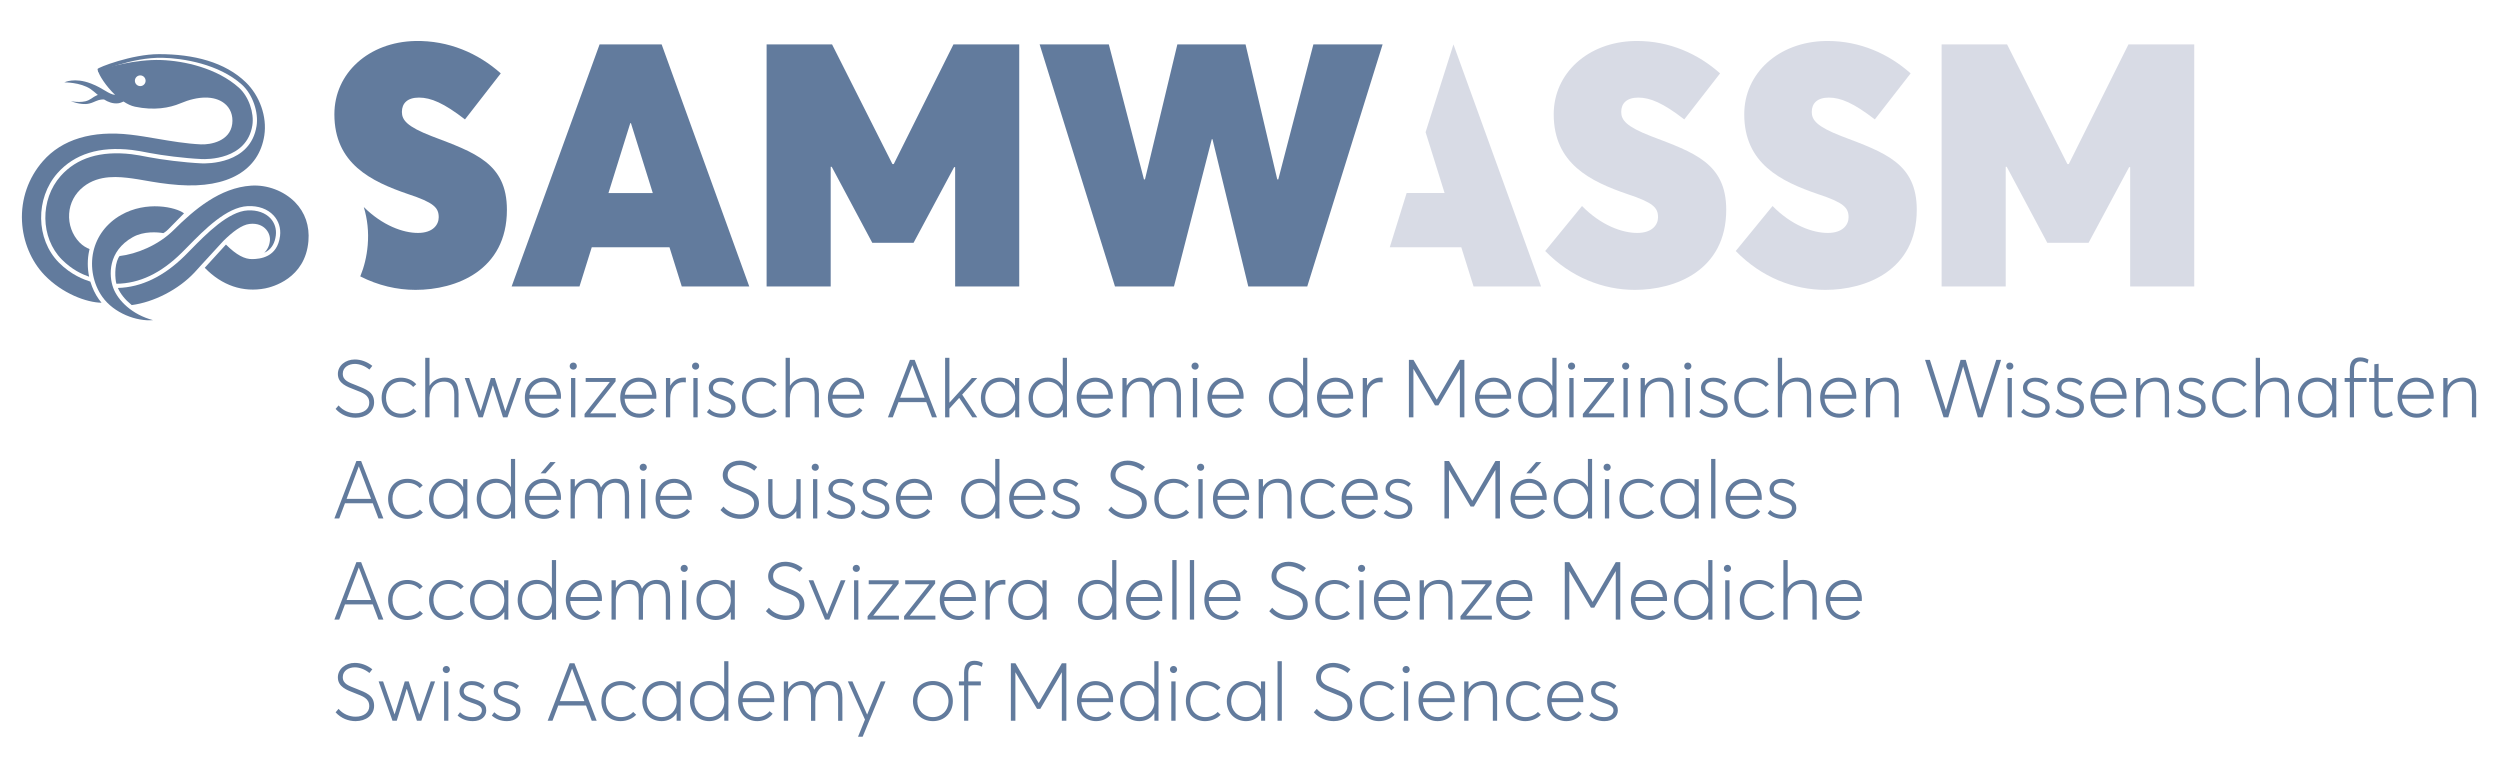 <?xml version="1.0" encoding="UTF-8"?><svg xmlns="http://www.w3.org/2000/svg" xmlns:xlink="http://www.w3.org/1999/xlink" version="1.1" id="Logo" x="0px" y="0px" viewBox="0 0 247.19 76.765" style="enable-background:new 0 0 247.19 76.765;" xml:space="preserve"><style type="text/css">.st0{fill:#627B9D;}	.st1{fill:#D8DBE5;}</style><g><g><path class="st0" d="M13.024,30.165c2.184-0.287,4.614-1.523,6.21-3.225 c0.219-0.233,0.456-0.499,0.706-0.779l2.156-2.349 c0.897-0.881,1.806-1.584,2.583-1.671c0.79-0.091,1.275,0.194,1.539,0.448 c0.327,0.313,0.503,0.752,0.472,1.173c-0.037,0.498-0.237,0.921-0.563,1.232 l0.259-0.139c0.498-0.317,0.797-0.849,0.886-1.58 c0.076-0.636-0.111-1.236-0.53-1.687c-0.511-0.55-1.305-0.828-2.234-0.785 c-1.92,0.089-4.141,2.354-5.611,3.852l-0.629,0.635 c-2.076,2.048-4.297,3.115-6.612,3.183c0.25,0.58,0.715,1.159,1.311,1.642 L13.024,30.165z"/><path class="st0" d="M18.195,21.093c-0.799-0.616-3.715-1.267-6.229,0.165 c-1.425,0.812-2.397,2.099-2.736,3.622c-0.338,1.532-0.009,3.2,0.886,4.466 c1.148,1.628,3.404,2.454,5.017,2.308c-2.082-0.541-3.478-1.956-3.931-3.172 c-0.454-1.215-0.559-3.639,1.934-5.038c1.09-0.612,2.476-0.489,3.012-0.393 c0,0,0.235-0.117,0.485-0.372S18.195,21.093,18.195,21.093"/><path class="st0" d="M8.845,24.627c-0.284-0.117-0.662-0.322-0.988-0.663 c-0.721-0.749-1.092-1.785-1.02-2.841c0.067-1.045,0.569-1.989,1.409-2.655 c1.566-1.247,3.591-0.985,4.802-0.829c0.381,0.051,0.806,0.124,1.256,0.203 c0.9,0.158,2.023,0.354,3.365,0.45c4.855,0.346,7.942-1.445,8.466-4.906 c0.282-1.853-0.456-3.914-1.821-5.241c-2.076-2.015-5.173-2.793-8.599-2.793 c-2.658,0-6.068,1.33-6.068,1.472c0,0.14,0.092,0.31,0.092,0.31 s3.268-1.49,6.338-1.421c2.023,0.046,5.564,0.616,7.829,2.645 c1.086,0.973,1.678,2.758,1.462,4.101c-0.607,3.804-4.947,3.715-5.441,3.693 c-1.786-0.086-3.943-0.37-5.213-0.613c-0.667-0.128-1.24-0.237-1.722-0.294 c-3.054-0.355-5.404,0.368-6.987,2.149c-2.073,2.336-2.02,6.123,0.115,8.271 c1.009,1.012,2,1.454,2.692,1.695c-0.178-0.858-0.178-1.743,0.007-2.572 l0.024-0.096l0.011-0.048L8.845,24.627z"/><path class="st0" d="M20.244,26.477c1.698,1.752,3.782,2.464,5.986,2.036 c0.658-0.13,3.95-0.956,4.266-4.671c0.129-1.503-0.329-2.835-1.322-3.848 c-1.097-1.117-2.759-1.744-4.344-1.638c-3.068,0.204-5.599,2.338-7.667,4.399 c-1.515,1.505-3.684,2.371-5.345,2.563l-0.105,0.163 c-0.423,0.812-0.336,2.097-0.204,2.576c2.28-0.026,4.395-1.028,6.459-3.068 l0.628-0.632c1.607-1.636,3.808-3.878,5.892-3.976 c1.056-0.05,1.966,0.278,2.563,0.919c0.503,0.543,0.732,1.264,0.64,2.025 c-0.261,2.146-2.005,2.281-2.748,2.294c-0.74,0.013-1.548-0.387-2.602-1.438 L20.244,26.477z"/><path class="st0" d="M23.624,8.672c-2.16-1.938-5.429-2.664-7.716-2.738 c-2.488-0.08-5.354,0.7-6.211,1.074c0.086,0.407,0.764,1.501,1.686,2.375 c-0.688-0.075-1.112-0.636-2.394-1.127C7.349,7.626,6.359,8.147,6.359,8.147 s1.566-0.029,2.599,0.659C9.166,8.945,9.407,9.164,9.674,9.386 c-0.132,0.058-0.267,0.111-0.393,0.196c-0.189,0.122-0.358,0.25-0.542,0.331 L8.587,9.972l-0.145,0.043c-0.101,0.023-0.205,0.041-0.307,0.049 c-0.205,0.02-0.402,0.017-0.57,0.008c-0.338-0.02-0.562-0.065-0.562-0.065 s0.211,0.086,0.546,0.17c0.167,0.04,0.366,0.081,0.586,0.101 c0.109,0.011,0.225,0.013,0.344,0.009l0.187-0.019l0.174-0.034 c0.249-0.057,0.469-0.168,0.656-0.244C9.684,9.909,9.847,9.868,9.995,9.847 c0.116-0.016,0.205-0.014,0.288-0.014c0.408,0.256,0.868,0.438,1.397,0.381 c0.203-0.023,0.365-0.106,0.535-0.175c0.362,0.237,0.739,0.428,1.122,0.509 c1.895,0.4,3.425,0.124,4.498-0.33c1.773-0.752,3.347-0.763,4.32-0.024 c0.619,0.469,0.915,1.223,0.806,2.062c-0.22,1.703-2.126,2.063-3.101,2.019 c-1.487-0.072-2.948-0.322-4.359-0.564c-0.902-0.154-1.753-0.3-2.593-0.396 c-3.794-0.444-6.792,0.464-8.674,2.627C2.796,17.592,2.067,19.703,2.176,21.884 c0.1,2.017,0.912,3.952,2.227,5.319c1.776,1.842,4.167,2.707,5.636,2.731 c-0.097-0.113-0.187-0.231-0.268-0.344c-0.352-0.499-0.625-1.06-0.838-1.744 c-0.617-0.198-1.877-0.643-3.112-1.884c-2.286-2.3-2.347-6.353-0.133-8.849 c1.679-1.891,4.154-2.663,7.352-2.287c0.5,0.058,1.082,0.169,1.755,0.3 c1.255,0.239,3.393,0.521,5.152,0.602c0.454,0.021,4.456,0.106,5.005-3.335 C25.145,11.187,24.606,9.552,23.624,8.672 M14.397,7.985 c0,0.292-0.238,0.529-0.529,0.529c-0.293,0-0.531-0.237-0.531-0.529 c0-0.294,0.238-0.531,0.531-0.531C14.159,7.454,14.397,7.691,14.397,7.985"/><path class="st0" d="M42.67,13.458c-2.427-0.944-2.932-1.584-2.932-2.393 c0-0.844,0.539-1.416,1.685-1.416c1.18,0,2.46,0.54,4.551,2.158l3.539-4.552 c-2.225-1.988-5.158-3.269-8.461-3.201c-4.585,0.1-7.99,3.168-7.99,7.247 c0,4.888,3.641,6.641,7.281,7.888c2.563,0.842,3.035,1.349,3.035,2.293 c0,0.741-0.573,1.55-2.056,1.55c-1.455,0-3.493-0.721-5.353-2.561 c0.358,1.186,0.501,2.45,0.389,3.758c-0.098,1.151-0.358,2.181-0.736,3.099 c1.754,0.896,3.625,1.334,5.464,1.334c4.011,0,9.035-1.922,9.035-7.923 C50.121,16.122,46.918,15.076,42.67,13.458"/></g><path class="st0" d="M62.319,12.178h0.067l2.159,6.91h-4.383L62.319,12.178z M59.285,4.389l-8.698,23.936h6.71l1.213-3.878h7.685l1.215,3.878h6.674 L65.42,4.389H59.285z"/><polygon class="st0" points="94.272,4.391 88.372,16.222 88.238,16.222 82.271,4.391 75.799,4.391 75.799,28.325 82.136,28.325 82.136,16.492 82.237,16.492 86.249,24.009 90.327,24.009 94.34,16.526 94.44,16.526 94.44,28.325 100.778,28.325 100.778,4.391 "/><polygon class="st0" points="129.863,4.39 126.391,17.739 126.29,17.739 123.155,4.39 116.412,4.39 113.21,17.739 113.11,17.739 109.636,4.39 102.794,4.39 110.245,28.325 116.077,28.325 119.817,13.762 119.885,13.762 123.425,28.325 129.256,28.325 136.707,4.39 "/></g><g><path class="st0" d="M158.629,71.303c0.889,0,1.336-0.495,1.336-1.055 c0.008-0.76-0.559-0.913-1.368-1.201c-0.472-0.168-0.856-0.288-0.856-0.712 c0-0.384,0.352-0.6,0.744-0.6c0.36,0,0.728,0.088,1.096,0.408l0.24-0.328 c-0.423-0.359-0.864-0.471-1.296-0.471c-0.704,0-1.207,0.415-1.207,0.991 c0,0.664,0.511,0.912,1.143,1.129c0.624,0.216,1.073,0.336,1.073,0.76 c0,0.384-0.329,0.68-0.905,0.68c-0.616,0-0.96-0.2-1.256-0.48l-0.239,0.328 C157.493,71.072,157.981,71.303,158.629,71.303 M154.829,67.743 c0.72,0,1.209,0.52,1.297,1.289h-2.697 C153.541,68.247,154.117,67.743,154.829,67.743 M156.549,69.216 c0-1.073-0.696-1.872-1.752-1.872c-1.016,0-1.823,0.807-1.823,1.975 c0,1.177,0.815,1.984,1.895,1.984c0.672,0,1.185-0.287,1.52-0.727l-0.303-0.256 c-0.281,0.344-0.689,0.584-1.225,0.584c-0.808,0-1.408-0.592-1.456-1.481h3.136 C156.541,69.415,156.549,69.311,156.549,69.216 M150.813,71.303 c0.648,0,1.216-0.271,1.544-0.631l-0.296-0.28 c-0.272,0.312-0.728,0.512-1.216,0.512c-0.888,0-1.496-0.64-1.496-1.585 c0-0.92,0.608-1.576,1.496-1.576c0.512,0,0.936,0.216,1.192,0.52l0.304-0.272 c-0.376-0.432-0.952-0.647-1.512-0.647c-1.136,0-1.911,0.815-1.911,1.983 C148.918,70.496,149.693,71.303,150.813,71.303 M146.717,67.336 c-0.632,0-1.184,0.287-1.512,0.799h-0.008v-0.759h-0.423v3.887h0.423v-1.928 c0-0.968,0.568-1.6,1.424-1.6c0.544,0,0.985,0.264,0.985,1.28v2.248h0.423 v-2.304C148.029,67.799,147.494,67.336,146.717,67.336 M142.109,67.743 c0.72,0,1.209,0.52,1.297,1.289h-2.697 C140.821,68.247,141.397,67.743,142.109,67.743 M143.829,69.216 c0-1.073-0.695-1.872-1.752-1.872c-1.016,0-1.823,0.807-1.823,1.975 c0,1.177,0.815,1.984,1.895,1.984c0.672,0,1.185-0.287,1.52-0.727l-0.303-0.256 c-0.28,0.344-0.689,0.584-1.225,0.584c-0.808,0-1.408-0.592-1.456-1.481h3.136 C143.821,69.415,143.829,69.311,143.829,69.216 M138.813,71.263h0.423v-2.231v-1.656 h-0.423v1.947V71.263z M139.037,66.551c0.2,0,0.352-0.152,0.352-0.352 c0-0.2-0.152-0.352-0.352-0.352c-0.208,0-0.36,0.152-0.36,0.352 C138.677,66.399,138.829,66.551,139.037,66.551 M136.349,71.303 c0.648,0,1.216-0.271,1.544-0.631l-0.296-0.28 c-0.272,0.312-0.728,0.512-1.216,0.512c-0.888,0-1.496-0.64-1.496-1.585 c0-0.92,0.608-1.576,1.496-1.576c0.512,0,0.936,0.216,1.192,0.52l0.304-0.272 c-0.376-0.432-0.952-0.647-1.512-0.647c-1.136,0-1.911,0.815-1.911,1.983 C134.454,70.496,135.229,71.303,136.349,71.303 M131.877,71.303 c1.017,0,1.832-0.583,1.832-1.519c0-1.048-0.815-1.304-1.752-1.681 c-0.728-0.288-1.352-0.472-1.344-1.16c0-0.632,0.592-0.96,1.192-0.96 c0.456,0,0.993,0.192,1.441,0.56l0.287-0.368 c-0.519-0.416-1.144-0.631-1.728-0.631c-0.944,0-1.679,0.615-1.679,1.431 c0,0.944,0.887,1.256,1.679,1.561c0.793,0.312,1.425,0.504,1.425,1.296 c0,0.624-0.568,1.032-1.353,1.032c-0.608,0-1.256-0.264-1.679-0.776l-0.296,0.344 C130.453,71.04,131.181,71.303,131.877,71.303 M126.318,71.263h0.423v-2.964v-2.923 h-0.423v3.367V71.263z M123.229,70.903c-0.888,0-1.496-0.672-1.496-1.544 c0-0.983,0.68-1.615,1.504-1.615c0.849,0,1.457,0.712,1.457,1.615 C124.694,70.279,124.014,70.903,123.229,70.903 M124.677,67.375v0.768h-0.016 c-0.319-0.511-0.863-0.807-1.472-0.807c-1.112,0-1.887,0.888-1.887,2.016 c0,1.184,0.855,1.951,1.903,1.951c0.657,0,1.169-0.303,1.473-0.783h0.016v0.743 h0.399v-3.887L124.677,67.375z M119.149,71.303c0.648,0,1.216-0.271,1.544-0.631 l-0.296-0.28c-0.272,0.312-0.728,0.512-1.216,0.512 c-0.888,0-1.496-0.64-1.496-1.585c0-0.92,0.608-1.576,1.496-1.576 c0.512,0,0.936,0.216,1.192,0.52l0.304-0.272 c-0.376-0.432-0.952-0.647-1.512-0.647c-1.136,0-1.911,0.815-1.911,1.983 C117.254,70.496,118.029,71.303,119.149,71.303 M115.814,71.263h0.423V68.743v-1.368 h-0.423v1.924V71.263z M116.037,66.551c0.2,0,0.352-0.152,0.352-0.352 c0-0.2-0.152-0.352-0.352-0.352c-0.208,0-0.36,0.152-0.36,0.352 C115.677,66.399,115.829,66.551,116.037,66.551 M112.686,70.904 c-0.897,0-1.505-0.672-1.505-1.544c0-0.985,0.68-1.617,1.505-1.617 c0.848,0,1.456,0.712,1.456,1.617C114.142,70.28,113.47,70.904,112.686,70.904 M114.134,65.376v2.767h-0.016c-0.328-0.512-0.864-0.807-1.481-0.807 c-1.112,0-1.887,0.887-1.887,2.015c0,1.185,0.855,1.952,1.903,1.952 c0.665,0,1.169-0.295,1.473-0.775h0.016v0.735h0.407v-5.887H114.134z M108.342,67.743c0.72,0,1.208,0.52,1.296,1.289h-2.697 C107.053,68.247,107.629,67.743,108.342,67.743 M110.061,69.216 c0-1.073-0.695-1.872-1.751-1.872c-1.017,0-1.824,0.807-1.824,1.975 c0,1.177,0.815,1.984,1.896,1.984c0.672,0,1.184-0.287,1.519-0.727l-0.303-0.256 c-0.28,0.344-0.688,0.584-1.224,0.584c-0.809,0-1.409-0.592-1.457-1.481h3.136 C110.053,69.415,110.061,69.311,110.061,69.216 M104.99,65.584l-2.28,3.92h-0.016 l-2.289-3.92h-0.455v5.679h0.447V66.479h0.008l2.129,3.608h0.328l2.12-3.608 h0.008v4.784h0.447v-5.679H104.99z M95.326,71.263h0.415V67.767h1.24v-0.391 h-1.24v-0.825c0-0.592,0.272-0.816,0.632-0.816c0.256,0,0.472,0.072,0.712,0.2 l0.088-0.375c-0.224-0.128-0.488-0.224-0.832-0.224c-0.624,0-1.015,0.375-1.015,1.183 v0.857h-0.512v0.391h0.512V71.263z M92.238,70.904c-0.921,0-1.537-0.712-1.537-1.577 c0-0.88,0.608-1.592,1.537-1.592c0.856,0,1.544,0.64,1.544,1.592 C93.782,70.264,93.094,70.904,92.238,70.904 M92.246,71.303 c1.12,0,1.967-0.807,1.967-1.976c0-1.184-0.847-1.991-1.967-1.991 c-1.193,0-1.976,0.887-1.976,1.991C90.27,70.424,91.053,71.303,92.246,71.303 M87.093,67.376l-1.351,3.271h-0.008l-1.448-3.271h-0.456l1.696,3.775 l-0.688,1.696h0.456l2.263-5.471H87.093z M81.982,67.336 c-0.616,0-1.145,0.311-1.456,0.847h-0.024c-0.184-0.56-0.592-0.847-1.184-0.847 c-0.544,0-1.057,0.287-1.377,0.783H77.925v-0.743h-0.423v3.887h0.423v-1.928 c0-0.976,0.569-1.6,1.289-1.6c0.6,0,0.976,0.36,0.976,1.36v2.176h0.423 v-1.936c0-0.976,0.577-1.6,1.265-1.6c0.64,0,0.992,0.36,0.992,1.392v2.144 h0.423v-2.28C83.293,67.895,82.854,67.336,81.982,67.336 M74.838,67.743 c0.72,0,1.208,0.52,1.296,1.289H73.437C73.549,68.247,74.126,67.743,74.838,67.743 M76.557,69.216c0-1.073-0.695-1.872-1.751-1.872c-1.017,0-1.824,0.807-1.824,1.975 c0,1.177,0.815,1.984,1.896,1.984c0.672,0,1.184-0.287,1.52-0.727l-0.304-0.256 c-0.28,0.344-0.688,0.584-1.224,0.584c-0.808,0-1.409-0.592-1.457-1.481h3.136 C76.549,69.415,76.557,69.311,76.557,69.216 M70.158,70.904 c-0.896,0-1.505-0.672-1.505-1.544c0-0.985,0.681-1.617,1.505-1.617 c0.848,0,1.456,0.712,1.456,1.617C71.614,70.28,70.942,70.904,70.158,70.904 M71.606,65.376v2.767h-0.016c-0.328-0.512-0.864-0.807-1.48-0.807 c-1.113,0-1.888,0.887-1.888,2.015c0,1.185,0.856,1.952,1.904,1.952 c0.664,0,1.168-0.295,1.472-0.775h0.016v0.735h0.407v-5.887H71.606z M65.438,70.903c-0.888,0-1.497-0.672-1.497-1.544 c0-0.983,0.681-1.615,1.505-1.615c0.848,0,1.456,0.712,1.456,1.615 C66.902,70.279,66.222,70.903,65.438,70.903 M66.886,67.375v0.768h-0.016 c-0.32-0.511-0.864-0.807-1.472-0.807c-1.112,0-1.888,0.888-1.888,2.016 c0,1.184,0.856,1.951,1.904,1.951c0.656,0,1.168-0.303,1.472-0.783h0.016v0.743 h0.399v-3.887L66.886,67.375z M61.357,71.303c0.648,0,1.216-0.271,1.544-0.631 l-0.296-0.28c-0.272,0.312-0.728,0.512-1.216,0.512 c-0.888,0-1.496-0.64-1.496-1.585c0-0.92,0.608-1.576,1.496-1.576 c0.512,0,0.936,0.216,1.192,0.52l0.304-0.272 c-0.376-0.432-0.952-0.647-1.512-0.647c-1.136,0-1.911,0.815-1.911,1.983 C59.462,70.496,60.237,71.303,61.357,71.303 M55.358,69.328l1.2-3.201h0.016 l1.208,3.201H55.358z M58.509,71.263h0.488l-2.199-5.679H56.326l-2.176,5.679 h0.48l0.568-1.504h2.744L58.509,71.263z M50.126,71.303 c0.888,0,1.335-0.495,1.335-1.055c0.008-0.76-0.559-0.913-1.367-1.201 c-0.472-0.168-0.857-0.288-0.857-0.712c0-0.384,0.353-0.6,0.745-0.6 c0.36,0,0.728,0.088,1.096,0.408l0.24-0.328 c-0.424-0.359-0.864-0.471-1.296-0.471c-0.705,0-1.208,0.415-1.208,0.991 c0,0.664,0.511,0.912,1.144,1.129c0.624,0.216,1.072,0.336,1.072,0.76 c0,0.384-0.328,0.68-0.904,0.68c-0.616,0-0.96-0.2-1.256-0.48l-0.24,0.328 C48.99,71.072,49.478,71.303,50.126,71.303 M46.742,71.303 c0.888,0,1.335-0.495,1.335-1.055c0.008-0.76-0.559-0.913-1.367-1.201 c-0.472-0.168-0.857-0.288-0.857-0.712c0-0.384,0.353-0.6,0.745-0.6 c0.36,0,0.728,0.088,1.096,0.408l0.24-0.328 c-0.424-0.359-0.864-0.471-1.296-0.471c-0.705,0-1.208,0.415-1.208,0.991 c0,0.664,0.511,0.912,1.144,1.129c0.624,0.216,1.072,0.336,1.072,0.76 c0,0.384-0.328,0.68-0.904,0.68c-0.616,0-0.96-0.2-1.256-0.48l-0.24,0.328 C45.606,71.072,46.094,71.303,46.742,71.303 M43.91,71.263h0.423v-1.935v-1.952 h-0.423v1.656V71.263z M44.134,66.551c0.2,0,0.352-0.152,0.352-0.352 c0-0.2-0.152-0.352-0.352-0.352c-0.208,0-0.36,0.152-0.36,0.352 C43.774,66.399,43.926,66.551,44.134,66.551 M42.59,67.376l-1.128,3.248h-0.016 l-1.032-3.248h-0.392l-1,3.24h-0.016l-1.128-3.24h-0.44l1.368,3.887h0.424 l0.976-3.136h0.024l0.992,3.136h0.44l1.359-3.887H42.59z M35.158,71.303 c1.016,0,1.832-0.583,1.832-1.519c0-1.048-0.816-1.304-1.752-1.681 c-0.728-0.288-1.352-0.472-1.344-1.16c0-0.632,0.592-0.96,1.192-0.96 c0.456,0,0.992,0.192,1.44,0.56l0.288-0.368 c-0.52-0.416-1.144-0.631-1.728-0.631c-0.944,0-1.679,0.615-1.679,1.431 c0,0.944,0.887,1.256,1.679,1.561c0.792,0.312,1.425,0.504,1.425,1.296 c0,0.624-0.569,1.032-1.353,1.032c-0.608,0-1.256-0.264-1.68-0.776l-0.295,0.344 C33.734,71.04,34.462,71.303,35.158,71.303"/><path class="st0" d="M176.277,51.303c0.888,0,1.335-0.495,1.335-1.055 c0.008-0.76-0.559-0.913-1.367-1.201c-0.473-0.168-0.857-0.288-0.857-0.712 c0-0.384,0.352-0.6,0.745-0.6c0.36,0,0.728,0.088,1.096,0.408l0.239-0.328 c-0.423-0.359-0.863-0.471-1.295-0.471c-0.705,0-1.208,0.415-1.208,0.991 c0,0.664,0.511,0.912,1.143,1.129c0.625,0.216,1.073,0.336,1.073,0.76 c0,0.384-0.328,0.68-0.904,0.68c-0.617,0-0.961-0.2-1.256-0.48l-0.24,0.328 C175.141,51.072,175.628,51.303,176.277,51.303 M172.477,47.743 c0.72,0,1.208,0.52,1.296,1.289h-2.697 C171.188,48.247,171.764,47.743,172.477,47.743 M174.196,49.216 c0-1.073-0.695-1.872-1.751-1.872c-1.017,0-1.824,0.807-1.824,1.975 c0,1.177,0.815,1.984,1.896,1.984c0.672,0,1.184-0.287,1.519-0.727l-0.303-0.256 c-0.28,0.344-0.688,0.584-1.224,0.584c-0.809,0-1.409-0.592-1.457-1.481h3.136 C174.188,49.415,174.196,49.311,174.196,49.216 M169.189,51.263h0.423v-2.84v-3.047 h-0.423v2.368V51.263z M166.101,50.903c-0.889,0-1.497-0.672-1.497-1.544 c0-0.983,0.68-1.615,1.505-1.615c0.848,0,1.456,0.712,1.456,1.615 C167.565,50.279,166.885,50.903,166.101,50.903 M167.549,47.376v0.768h-0.016 c-0.32-0.512-0.864-0.808-1.472-0.808c-1.113,0-1.888,0.888-1.888,2.016 c0,1.184,0.855,1.951,1.904,1.951c0.656,0,1.168-0.303,1.472-0.783h0.016v0.743 h0.399v-3.887H167.549z M162.02,51.303c0.648,0,1.216-0.271,1.544-0.631 l-0.296-0.28c-0.272,0.312-0.728,0.512-1.216,0.512 c-0.888,0-1.496-0.64-1.496-1.585c0-0.92,0.608-1.576,1.496-1.576 c0.512,0,0.936,0.216,1.192,0.52l0.304-0.272 c-0.376-0.432-0.952-0.647-1.512-0.647c-1.136,0-1.911,0.815-1.911,1.983 C160.125,50.496,160.9,51.303,162.02,51.303 M158.685,51.263h0.423v-2.231v-1.656 h-0.423v1.924V51.263z M158.909,46.551c0.2,0,0.352-0.151,0.352-0.351 c0-0.201-0.152-0.352-0.352-0.352c-0.208,0-0.36,0.151-0.36,0.352 C158.549,46.4,158.701,46.551,158.909,46.551 M155.557,50.904 c-0.896,0-1.505-0.672-1.505-1.544c0-0.985,0.681-1.617,1.505-1.617 c0.848,0,1.456,0.712,1.456,1.617C157.013,50.28,156.341,50.904,155.557,50.904 M157.005,45.376v2.767h-0.016c-0.328-0.512-0.864-0.807-1.48-0.807 c-1.113,0-1.888,0.887-1.888,2.016c0,1.184,0.855,1.951,1.904,1.951 c0.664,0,1.168-0.295,1.472-0.775h0.016v0.735h0.407v-5.887H157.005z M151.213,47.743c0.72,0,1.208,0.52,1.296,1.289h-2.697 C149.924,48.247,150.501,47.743,151.213,47.743 M152.932,49.216 c0-1.073-0.695-1.872-1.751-1.872c-1.017,0-1.824,0.807-1.824,1.975 c0,1.177,0.815,1.984,1.896,1.984c0.672,0,1.184-0.287,1.52-0.727l-0.304-0.256 c-0.28,0.344-0.688,0.584-1.224,0.584c-0.808,0-1.409-0.592-1.457-1.481h3.136 C152.924,49.415,152.932,49.311,152.932,49.216 M152.405,45.688h-0.528l-0.96,1.111 h0.496L152.405,45.688z M147.861,45.584l-2.28,3.92h-0.016l-2.289-3.92h-0.455 v5.679h0.447v-4.784h0.008l2.129,3.608h0.328l2.12-3.608h0.008v4.784h0.447 v-5.679H147.861z M138.309,51.303c0.888,0,1.335-0.495,1.335-1.055 c0.008-0.76-0.559-0.913-1.367-1.201c-0.472-0.168-0.857-0.288-0.857-0.712 c0-0.384,0.353-0.6,0.745-0.6c0.36,0,0.728,0.088,1.096,0.408l0.24-0.328 c-0.424-0.359-0.864-0.471-1.296-0.471c-0.705,0-1.208,0.415-1.208,0.991 c0,0.664,0.511,0.912,1.144,1.129c0.624,0.216,1.072,0.336,1.072,0.76 c0,0.384-0.328,0.68-0.904,0.68c-0.616,0-0.96-0.2-1.256-0.48l-0.24,0.328 C137.173,51.072,137.661,51.303,138.309,51.303 M134.509,47.743 c0.72,0,1.208,0.52,1.296,1.289h-2.697 C133.22,48.247,133.797,47.743,134.509,47.743 M136.228,49.216 c0-1.073-0.695-1.872-1.751-1.872c-1.016,0-1.824,0.807-1.824,1.975 c0,1.177,0.816,1.984,1.896,1.984c0.672,0,1.184-0.287,1.52-0.727l-0.304-0.256 c-0.28,0.344-0.688,0.584-1.224,0.584c-0.808,0-1.409-0.592-1.457-1.481h3.136 C136.22,49.415,136.228,49.311,136.228,49.216 M130.492,51.303 c0.648,0,1.216-0.271,1.544-0.631l-0.296-0.28 c-0.272,0.312-0.728,0.512-1.216,0.512c-0.888,0-1.496-0.64-1.496-1.585 c0-0.92,0.608-1.576,1.496-1.576c0.512,0,0.936,0.216,1.192,0.52l0.304-0.272 c-0.376-0.432-0.952-0.647-1.512-0.647c-1.136,0-1.911,0.815-1.911,1.983 C128.597,50.496,129.372,51.303,130.492,51.303 M126.397,47.336 c-0.632,0-1.184,0.287-1.513,0.799h-0.008v-0.759h-0.423v3.887h0.423v-1.927 c0-0.969,0.569-1.601,1.425-1.601c0.544,0,0.984,0.264,0.984,1.28v2.248h0.423 v-2.304C127.708,47.799,127.173,47.336,126.397,47.336 M121.789,47.743 c0.72,0,1.208,0.52,1.296,1.289h-2.697 C120.5,48.247,121.077,47.743,121.789,47.743 M123.508,49.216 c0-1.073-0.695-1.872-1.751-1.872c-1.016,0-1.824,0.807-1.824,1.975 c0,1.177,0.816,1.984,1.896,1.984c0.672,0,1.184-0.287,1.52-0.727l-0.304-0.256 c-0.28,0.344-0.688,0.584-1.224,0.584c-0.808,0-1.409-0.592-1.457-1.481h3.136 C123.5,49.415,123.508,49.311,123.508,49.216 M118.493,51.263h0.423v-2.231v-1.656 h-0.423v1.242V51.263z M118.717,46.551c0.2,0,0.352-0.151,0.352-0.351 c0-0.201-0.152-0.352-0.352-0.352c-0.208,0-0.36,0.151-0.36,0.352 C118.357,46.4,118.509,46.551,118.717,46.551 M116.028,51.303 c0.648,0,1.216-0.271,1.544-0.631l-0.296-0.28 c-0.272,0.312-0.728,0.512-1.216,0.512c-0.888,0-1.496-0.64-1.496-1.585 c0-0.92,0.608-1.576,1.496-1.576c0.512,0,0.936,0.216,1.192,0.52l0.304-0.272 c-0.376-0.432-0.952-0.647-1.512-0.647c-1.136,0-1.911,0.815-1.911,1.983 C114.133,50.496,114.908,51.303,116.028,51.303 M111.557,51.303 c1.016,0,1.832-0.583,1.832-1.519c0-1.048-0.816-1.304-1.752-1.681 c-0.728-0.288-1.352-0.472-1.344-1.16c0-0.632,0.592-0.96,1.192-0.96 c0.456,0,0.992,0.192,1.441,0.56l0.287-0.368 c-0.52-0.415-1.144-0.631-1.728-0.631c-0.944,0-1.679,0.615-1.679,1.431 c0,0.944,0.887,1.256,1.679,1.561c0.792,0.312,1.425,0.504,1.425,1.296 c0,0.624-0.569,1.032-1.353,1.032c-0.608,0-1.256-0.264-1.68-0.776l-0.295,0.344 C110.133,51.04,110.861,51.303,111.557,51.303 M105.437,51.303 c0.889,0,1.336-0.495,1.336-1.055c0.008-0.76-0.559-0.913-1.368-1.201 c-0.472-0.168-0.856-0.288-0.856-0.712c0-0.384,0.352-0.6,0.744-0.6 c0.36,0,0.728,0.088,1.096,0.408l0.24-0.328 c-0.423-0.359-0.864-0.471-1.296-0.471c-0.704,0-1.207,0.415-1.207,0.991 c0,0.664,0.511,0.912,1.143,1.129c0.624,0.216,1.073,0.336,1.073,0.76 c0,0.384-0.329,0.68-0.905,0.68c-0.616,0-0.96-0.2-1.256-0.48l-0.239,0.328 C104.301,51.072,104.789,51.303,105.437,51.303 M101.637,47.743 c0.72,0,1.209,0.52,1.297,1.289h-2.697 C100.349,48.247,100.925,47.743,101.637,47.743 M103.357,49.216 c0-1.073-0.696-1.872-1.752-1.872c-1.016,0-1.823,0.807-1.823,1.975 c0,1.177,0.815,1.984,1.895,1.984c0.672,0,1.185-0.287,1.52-0.727l-0.303-0.256 c-0.281,0.344-0.689,0.584-1.225,0.584c-0.808,0-1.408-0.592-1.456-1.481h3.136 C103.349,49.415,103.357,49.311,103.357,49.216 M96.957,50.904 c-0.896,0-1.504-0.672-1.504-1.544c0-0.985,0.68-1.617,1.504-1.617 c0.848,0,1.457,0.712,1.457,1.617C98.414,50.28,97.741,50.904,96.957,50.904 M98.406,45.376v2.767h-0.016c-0.328-0.512-0.865-0.807-1.481-0.807 c-1.112,0-1.887,0.887-1.887,2.016c0,1.184,0.855,1.951,1.903,1.951 c0.664,0,1.169-0.295,1.473-0.775h0.016v0.735h0.407v-5.887H98.406z M90.437,47.743 c0.72,0,1.209,0.52,1.297,1.289h-2.697 C89.149,48.247,89.725,47.743,90.437,47.743 M92.157,49.216 c0-1.073-0.695-1.872-1.752-1.872c-1.016,0-1.823,0.807-1.823,1.975 c0,1.177,0.815,1.984,1.895,1.984c0.672,0,1.185-0.287,1.52-0.727l-0.303-0.256 c-0.28,0.344-0.689,0.584-1.225,0.584c-0.808,0-1.408-0.592-1.456-1.481h3.136 C92.149,49.415,92.157,49.311,92.157,49.216 M86.605,51.303 c0.889,0,1.336-0.495,1.336-1.055c0.008-0.76-0.559-0.913-1.368-1.201 c-0.472-0.168-0.856-0.288-0.856-0.712c0-0.384,0.352-0.6,0.744-0.6 c0.36,0,0.728,0.088,1.097,0.408l0.239-0.328 c-0.423-0.359-0.864-0.471-1.296-0.471c-0.704,0-1.207,0.415-1.207,0.991 c0,0.664,0.511,0.912,1.143,1.129c0.624,0.216,1.073,0.336,1.073,0.76 c0,0.384-0.329,0.68-0.905,0.68c-0.616,0-0.96-0.2-1.255-0.48l-0.24,0.328 C85.469,51.072,85.957,51.303,86.605,51.303 M83.221,51.303 c0.889,0,1.336-0.495,1.336-1.055c0.008-0.76-0.559-0.913-1.368-1.201 c-0.472-0.168-0.856-0.288-0.856-0.712c0-0.384,0.352-0.6,0.744-0.6 c0.36,0,0.729,0.088,1.097,0.408l0.239-0.328 c-0.423-0.359-0.864-0.471-1.296-0.471c-0.704,0-1.207,0.415-1.207,0.991 c0,0.664,0.511,0.912,1.143,1.129c0.624,0.216,1.073,0.336,1.073,0.76 c0,0.384-0.329,0.68-0.905,0.68c-0.616,0-0.96-0.2-1.255-0.48l-0.24,0.328 C82.085,51.072,82.573,51.303,83.221,51.303 M80.39,51.263h0.423v-2.231v-1.656 h-0.423v1.409V51.263z M80.613,46.551c0.2,0,0.352-0.151,0.352-0.351 c0-0.201-0.152-0.352-0.352-0.352c-0.208,0-0.36,0.151-0.36,0.352 C80.253,46.4,80.405,46.551,80.613,46.551 M78.742,47.376v1.92 c0,0.976-0.617,1.608-1.305,1.608c-0.664,0-1.056-0.344-1.056-1.328v-2.2h-0.423 v2.328c0,1.056,0.535,1.599,1.423,1.599c0.52,0,1.025-0.279,1.345-0.759h0.016 v0.719h0.423v-3.887H78.742z M73.213,51.303c1.017,0,1.832-0.583,1.832-1.519 c0-1.048-0.815-1.304-1.752-1.681c-0.728-0.288-1.352-0.472-1.344-1.16 c0-0.632,0.592-0.96,1.192-0.96c0.456,0,0.993,0.192,1.441,0.56l0.287-0.368 c-0.519-0.415-1.144-0.631-1.728-0.631c-0.944,0-1.679,0.615-1.679,1.431 c0,0.944,0.887,1.256,1.679,1.561c0.793,0.312,1.425,0.504,1.425,1.296 c0,0.624-0.568,1.032-1.353,1.032c-0.608,0-1.256-0.264-1.679-0.776l-0.296,0.344 C71.789,51.04,72.517,51.303,73.213,51.303 M66.677,47.743 c0.721,0,1.209,0.52,1.297,1.289h-2.697 C65.389,48.247,65.965,47.743,66.677,47.743 M68.397,49.216 c0-1.073-0.695-1.872-1.752-1.872c-1.016,0-1.823,0.807-1.823,1.975 c0,1.177,0.815,1.984,1.895,1.984c0.673,0,1.185-0.287,1.52-0.727l-0.303-0.256 c-0.28,0.344-0.688,0.584-1.225,0.584c-0.808,0-1.408-0.592-1.456-1.481h3.136 C68.389,49.415,68.397,49.311,68.397,49.216 M63.382,51.263h0.423v-1.96v-1.927 h-0.423v1.284V51.263z M63.605,46.551c0.2,0,0.352-0.151,0.352-0.351 c0-0.201-0.152-0.352-0.352-0.352c-0.208,0-0.36,0.151-0.36,0.352 C63.245,46.4,63.397,46.551,63.605,46.551 M60.893,47.336 c-0.616,0-1.144,0.311-1.456,0.847h-0.024c-0.183-0.56-0.591-0.847-1.184-0.847 c-0.544,0-1.056,0.287-1.376,0.783h-0.016v-0.743h-0.423v3.887h0.423v-1.927 c0-0.977,0.568-1.601,1.288-1.601c0.601,0,0.977,0.36,0.977,1.36v2.176h0.423 v-1.936c0-0.976,0.576-1.6,1.264-1.6c0.641,0,0.993,0.36,0.993,1.392v2.144h0.423 v-2.28C62.205,47.895,61.766,47.336,60.893,47.336 M53.749,47.743 c0.721,0,1.209,0.52,1.297,1.289h-2.697 C52.461,48.247,53.037,47.743,53.749,47.743 M55.469,49.216 c0-1.073-0.695-1.872-1.752-1.872c-1.016,0-1.823,0.807-1.823,1.975 c0,1.177,0.815,1.984,1.895,1.984c0.673,0,1.185-0.287,1.52-0.727l-0.303-0.256 c-0.28,0.344-0.688,0.584-1.225,0.584c-0.808,0-1.408-0.592-1.456-1.481h3.136 C55.461,49.415,55.469,49.311,55.469,49.216 M54.942,45.688h-0.528l-0.961,1.111 h0.496L54.942,45.688z M49.069,50.904c-0.896,0-1.504-0.672-1.504-1.544 c0-0.985,0.68-1.617,1.504-1.617c0.849,0,1.457,0.712,1.457,1.617 C50.526,50.28,49.854,50.904,49.069,50.904 M50.518,45.376v2.767h-0.016 c-0.328-0.512-0.864-0.807-1.481-0.807c-1.112,0-1.887,0.887-1.887,2.016 c0,1.184,0.855,1.951,1.903,1.951c0.665,0,1.169-0.295,1.473-0.775h0.016v0.735 h0.407v-5.887H50.518z M44.349,50.903c-0.888,0-1.496-0.672-1.496-1.544 c0-0.983,0.68-1.615,1.504-1.615c0.849,0,1.457,0.712,1.457,1.615 C45.814,50.279,45.134,50.903,44.349,50.903 M45.797,47.376v0.768h-0.016 c-0.319-0.512-0.863-0.808-1.472-0.808c-1.112,0-1.887,0.888-1.887,2.016 c0,1.184,0.855,1.951,1.903,1.951c0.657,0,1.169-0.303,1.473-0.783h0.016v0.743 h0.399v-3.887H45.797z M40.269,51.303c0.648,0,1.216-0.271,1.544-0.631 l-0.296-0.28c-0.272,0.312-0.728,0.512-1.216,0.512 c-0.888,0-1.496-0.64-1.496-1.585c0-0.92,0.608-1.576,1.496-1.576 c0.512,0,0.936,0.216,1.192,0.52l0.304-0.272 c-0.376-0.432-0.952-0.647-1.512-0.647c-1.136,0-1.911,0.815-1.911,1.983 C38.374,50.496,39.149,51.303,40.269,51.303 M34.27,49.328l1.199-3.201h0.016 l1.208,3.201H34.27z M37.421,51.263h0.488l-2.2-5.679h-0.472l-2.175,5.679 h0.48l0.568-1.504h2.743L37.421,51.263z"/><path class="st0" d="M243.525,37.336c-0.633,0-1.185,0.287-1.513,0.799h-0.008v-0.759 h-0.423v3.887h0.423v-1.928c0-0.968,0.568-1.6,1.425-1.6 c0.544,0,0.984,0.264,0.984,1.28v2.248h0.423v-2.304 C244.836,37.799,244.301,37.336,243.525,37.336 M238.916,37.743 c0.721,0,1.209,0.52,1.297,1.289h-2.697 C237.628,38.247,238.204,37.743,238.916,37.743 M240.636,39.216 c0-1.073-0.695-1.872-1.752-1.872c-1.016,0-1.823,0.807-1.823,1.975 c0,1.177,0.815,1.984,1.896,1.984c0.672,0,1.184-0.287,1.519-0.727l-0.303-0.256 c-0.28,0.344-0.688,0.584-1.225,0.584c-0.808,0-1.408-0.592-1.456-1.481h3.136 C240.628,39.415,240.636,39.311,240.636,39.216 M235.708,41.303 c0.416,0,0.696-0.136,0.888-0.247l-0.104-0.384 c-0.168,0.096-0.44,0.224-0.736,0.224c-0.464,0-0.568-0.296-0.568-0.832v-2.297 h1.416v-0.391h-1.416v-1.408l-0.423,0.048v1.36h-0.512v0.391h0.512v2.401 C234.765,40.88,235.004,41.303,235.708,41.303 M232.341,41.263h0.415v-3.496h1.24 v-0.391h-1.24v-0.825c0-0.592,0.272-0.816,0.632-0.816 c0.256,0,0.472,0.072,0.712,0.2l0.088-0.375c-0.224-0.128-0.488-0.224-0.832-0.224 c-0.624,0-1.015,0.375-1.015,1.183v0.857h-0.512v0.391h0.512V41.263z M229.14,40.903 c-0.888,0-1.496-0.672-1.496-1.544c0-0.983,0.68-1.615,1.504-1.615 c0.849,0,1.457,0.712,1.457,1.615C230.605,40.279,229.925,40.903,229.14,40.903 M230.588,37.375v0.768h-0.016c-0.319-0.511-0.863-0.807-1.472-0.807 c-1.112,0-1.887,0.888-1.887,2.016c0,1.184,0.855,1.951,1.903,1.951 c0.657,0,1.169-0.303,1.473-0.783h0.016v0.743h0.399v-3.887L230.588,37.375z M224.981,37.336c-0.633,0-1.185,0.287-1.513,0.799h-0.008v-2.759h-0.423v5.887 h0.423v-1.928c0-0.968,0.568-1.6,1.425-1.6c0.584,0,1.024,0.264,1.024,1.28 v2.248h0.423v-2.304C226.332,37.799,225.805,37.336,224.981,37.336 M220.62,41.303 c0.648,0,1.216-0.271,1.544-0.631l-0.296-0.28 c-0.272,0.312-0.728,0.512-1.216,0.512c-0.888,0-1.496-0.64-1.496-1.585 c0-0.92,0.608-1.576,1.496-1.576c0.512,0,0.936,0.216,1.192,0.52l0.304-0.272 c-0.376-0.432-0.952-0.647-1.512-0.647c-1.136,0-1.911,0.815-1.911,1.983 C218.725,40.496,219.5,41.303,220.62,41.303 M216.749,41.303 c0.888,0,1.335-0.495,1.335-1.055c0.008-0.76-0.559-0.913-1.367-1.201 c-0.473-0.168-0.857-0.288-0.857-0.712c0-0.384,0.352-0.6,0.744-0.6 c0.361,0,0.729,0.088,1.097,0.408l0.239-0.328 c-0.423-0.359-0.863-0.471-1.296-0.471c-0.704,0-1.207,0.415-1.207,0.991 c0,0.664,0.511,0.912,1.143,1.129c0.625,0.216,1.073,0.336,1.073,0.76 c0,0.384-0.328,0.68-0.904,0.68c-0.617,0-0.961-0.2-1.256-0.48l-0.24,0.328 C215.613,41.072,216.1,41.303,216.749,41.303 M213.157,37.336 c-0.633,0-1.185,0.287-1.513,0.799h-0.008v-0.759h-0.423v3.887h0.423v-1.928 c0-0.968,0.568-1.6,1.425-1.6c0.544,0,0.984,0.264,0.984,1.28v2.248h0.423 v-2.304C214.468,37.799,213.933,37.336,213.157,37.336 M208.549,37.743 c0.72,0,1.208,0.52,1.296,1.289h-2.697 C207.26,38.247,207.836,37.743,208.549,37.743 M210.268,39.216 c0-1.073-0.695-1.872-1.751-1.872c-1.017,0-1.824,0.807-1.824,1.975 c0,1.177,0.815,1.984,1.896,1.984c0.672,0,1.184-0.287,1.519-0.727l-0.303-0.256 c-0.28,0.344-0.688,0.584-1.224,0.584c-0.809,0-1.409-0.592-1.457-1.481h3.136 C210.26,39.415,210.268,39.311,210.268,39.216 M204.717,41.303 c0.888,0,1.335-0.495,1.335-1.055c0.008-0.76-0.559-0.913-1.367-1.201 c-0.473-0.168-0.857-0.288-0.857-0.712c0-0.384,0.352-0.6,0.744-0.6 c0.361,0,0.729,0.088,1.097,0.408l0.239-0.328 c-0.423-0.359-0.863-0.471-1.296-0.471c-0.704,0-1.207,0.415-1.207,0.991 c0,0.664,0.511,0.912,1.143,1.129c0.625,0.216,1.073,0.336,1.073,0.76 c0,0.384-0.328,0.68-0.904,0.68c-0.617,0-0.961-0.2-1.256-0.48l-0.24,0.328 C203.581,41.072,204.068,41.303,204.717,41.303 M201.333,41.303 c0.888,0,1.335-0.495,1.335-1.055c0.008-0.76-0.559-0.913-1.367-1.201 c-0.473-0.168-0.857-0.288-0.857-0.712c0-0.384,0.352-0.6,0.744-0.6 c0.361,0,0.729,0.088,1.097,0.408l0.239-0.328 c-0.423-0.359-0.863-0.471-1.296-0.471c-0.704,0-1.207,0.415-1.207,0.991 c0,0.664,0.511,0.912,1.143,1.129c0.625,0.216,1.073,0.336,1.073,0.76 c0,0.384-0.328,0.68-0.904,0.68c-0.617,0-0.961-0.2-1.256-0.48l-0.24,0.328 C200.197,41.072,200.684,41.303,201.333,41.303 M198.501,41.263h0.423V39.493v-2.117 h-0.423v1.047V41.263z M198.725,36.551c0.2,0,0.352-0.152,0.352-0.352 s-0.152-0.352-0.352-0.352c-0.208,0-0.36,0.152-0.36,0.352 S198.517,36.551,198.725,36.551 M197.38,35.584l-1.584,4.952l-1.432-4.952h-0.511 l-1.44,4.936h-0.016l-1.576-4.936h-0.48l1.832,5.679h0.464l1.464-5.016h0.008 l1.455,5.016h0.472l1.824-5.679H197.38z M186.433,37.336 c-0.632,0-1.185,0.287-1.513,0.799h-0.008v-0.759h-0.423v3.887h0.423v-1.928 c0-0.968,0.568-1.6,1.425-1.6c0.544,0,0.984,0.264,0.984,1.28v2.248h0.423 v-2.304C187.744,37.799,187.209,37.336,186.433,37.336 M181.825,37.743 c0.72,0,1.208,0.52,1.296,1.289h-2.697 C180.536,38.247,181.112,37.743,181.825,37.743 M183.544,39.216 c0-1.073-0.695-1.872-1.751-1.872c-1.017,0-1.824,0.807-1.824,1.975 c0,1.177,0.815,1.984,1.896,1.984c0.672,0,1.184-0.287,1.52-0.727l-0.304-0.256 c-0.28,0.344-0.688,0.584-1.224,0.584c-0.809,0-1.409-0.592-1.457-1.481h3.136 C183.536,39.415,183.544,39.311,183.544,39.216 M177.729,37.336 c-0.632,0-1.185,0.287-1.513,0.799h-0.008v-2.759h-0.423v5.887h0.423v-1.928 c0-0.968,0.568-1.6,1.425-1.6c0.584,0,1.024,0.264,1.024,1.28v2.248h0.423 v-2.304C179.08,37.799,178.553,37.336,177.729,37.336 M173.368,41.303 c0.648,0,1.216-0.271,1.544-0.631l-0.296-0.28 c-0.272,0.312-0.728,0.512-1.216,0.512c-0.888,0-1.496-0.64-1.496-1.585 c0-0.92,0.608-1.576,1.496-1.576c0.512,0,0.936,0.216,1.192,0.52l0.304-0.272 c-0.376-0.432-0.952-0.647-1.512-0.647c-1.136,0-1.911,0.815-1.911,1.983 C171.473,40.496,172.248,41.303,173.368,41.303 M169.497,41.303 c0.888,0,1.335-0.495,1.335-1.055c0.008-0.76-0.559-0.913-1.367-1.201 c-0.473-0.168-0.857-0.288-0.857-0.712c0-0.384,0.352-0.6,0.745-0.6 c0.36,0,0.728,0.088,1.096,0.408l0.24-0.328 c-0.424-0.359-0.864-0.471-1.296-0.471c-0.705,0-1.208,0.415-1.208,0.991 c0,0.664,0.511,0.912,1.144,1.129c0.624,0.216,1.072,0.336,1.072,0.76 c0,0.384-0.328,0.68-0.904,0.68c-0.617,0-0.961-0.2-1.256-0.48l-0.24,0.328 C168.361,41.072,168.848,41.303,169.497,41.303 M166.665,41.263h0.423v-1.94v-1.947 h-0.423v1.011V41.263z M166.889,36.551c0.2,0,0.352-0.152,0.352-0.352 s-0.152-0.352-0.352-0.352c-0.208,0-0.36,0.152-0.36,0.352 S166.681,36.551,166.889,36.551 M164.161,37.336c-0.632,0-1.185,0.287-1.513,0.799 h-0.008v-0.759h-0.423v3.887h0.423v-1.928c0-0.968,0.569-1.6,1.425-1.6 c0.544,0,0.984,0.264,0.984,1.28v2.248h0.423v-2.304 C165.472,37.799,164.937,37.336,164.161,37.336 M160.521,41.263h0.423v-1.963v-1.924 h-0.423v1.284V41.263z M160.745,36.551c0.2,0,0.352-0.152,0.352-0.352 s-0.152-0.352-0.352-0.352c-0.208,0-0.36,0.152-0.36,0.352 S160.537,36.551,160.745,36.551 M157.073,40.872v-0.008l2.503-3.161v-0.327h-2.959 v0.391h2.376v0.016l-2.488,3.145v0.335h3.095v-0.391H157.073z M155.169,41.263 h0.423v-2.231v-1.656h-0.423v0.943V41.263z M155.393,36.551 c0.2,0,0.352-0.152,0.352-0.352s-0.152-0.352-0.352-0.352 c-0.208,0-0.36,0.152-0.36,0.352S155.185,36.551,155.393,36.551 M152.041,40.904 c-0.896,0-1.505-0.672-1.505-1.544c0-0.985,0.681-1.617,1.505-1.617 c0.848,0,1.456,0.712,1.456,1.617C153.497,40.28,152.825,40.904,152.041,40.904 M153.489,35.376v2.767h-0.016c-0.328-0.512-0.864-0.807-1.48-0.807 c-1.112,0-1.888,0.887-1.888,2.015c0,1.185,0.856,1.952,1.904,1.952 c0.664,0,1.168-0.295,1.472-0.775h0.016v0.735h0.407v-5.887H153.489z M147.697,37.743c0.72,0,1.208,0.52,1.296,1.289h-2.697 C146.408,38.247,146.985,37.743,147.697,37.743 M149.416,39.216 c0-1.073-0.695-1.872-1.751-1.872c-1.016,0-1.824,0.807-1.824,1.975 c0,1.177,0.816,1.984,1.896,1.984c0.672,0,1.184-0.287,1.52-0.727l-0.304-0.256 c-0.28,0.344-0.688,0.584-1.224,0.584c-0.808,0-1.409-0.592-1.457-1.481h3.136 C149.408,39.415,149.416,39.311,149.416,39.216 M144.345,35.584l-2.28,3.92h-0.016 l-2.289-3.92h-0.455v5.679h0.447v-4.784h0.008l2.129,3.608h0.328l2.12-3.608 h0.008v4.784h0.447v-5.679H144.345z M136.501,37.336 c-0.568,0-1.04,0.287-1.32,0.783h-0.016v-0.743h-0.423v3.887h0.423v-1.904 c0-0.92,0.504-1.568,1.296-1.568c0.072,0,0.16,0.008,0.248,0.016v-0.463 C136.645,37.336,136.573,37.336,136.501,37.336 M132.077,37.743 c0.72,0,1.209,0.52,1.297,1.289h-2.697 C130.789,38.247,131.365,37.743,132.077,37.743 M133.797,39.216 c0-1.073-0.695-1.872-1.752-1.872c-1.016,0-1.823,0.807-1.823,1.975 c0,1.177,0.815,1.984,1.895,1.984c0.672,0,1.185-0.287,1.52-0.727l-0.303-0.256 c-0.28,0.344-0.689,0.584-1.225,0.584c-0.808,0-1.408-0.592-1.456-1.481h3.136 C133.789,39.415,133.797,39.311,133.797,39.216 M127.397,40.904 c-0.896,0-1.504-0.672-1.504-1.544c0-0.985,0.68-1.617,1.504-1.617 c0.848,0,1.457,0.712,1.457,1.617C128.854,40.28,128.181,40.904,127.397,40.904 M128.846,35.376v2.767h-0.016c-0.328-0.512-0.865-0.807-1.481-0.807 c-1.112,0-1.887,0.887-1.887,2.015c0,1.185,0.855,1.952,1.903,1.952 c0.664,0,1.169-0.295,1.473-0.775h0.016v0.735h0.407v-5.887H128.846z M121.241,37.743c0.721,0,1.209,0.52,1.297,1.289h-2.697 C119.953,38.247,120.529,37.743,121.241,37.743 M122.961,39.216 c0-1.073-0.695-1.872-1.752-1.872c-1.016,0-1.823,0.807-1.823,1.975 c0,1.177,0.815,1.984,1.895,1.984c0.673,0,1.185-0.287,1.52-0.727l-0.303-0.256 c-0.28,0.344-0.688,0.584-1.225,0.584c-0.808,0-1.408-0.592-1.456-1.481h3.136 C122.953,39.415,122.961,39.311,122.961,39.216 M117.946,41.263h0.423v-1.963v-1.924 h-0.423v1.656V41.263z M118.169,36.551c0.2,0,0.352-0.152,0.352-0.352 s-0.152-0.352-0.352-0.352c-0.208,0-0.36,0.152-0.36,0.352 S117.961,36.551,118.169,36.551 M115.457,37.336c-0.616,0-1.144,0.311-1.456,0.847 h-0.024c-0.183-0.56-0.591-0.847-1.184-0.847c-0.544,0-1.056,0.287-1.376,0.783 h-0.016v-0.743h-0.423v3.887h0.423v-1.928c0-0.976,0.568-1.6,1.288-1.6 c0.601,0,0.977,0.36,0.977,1.36v2.176h0.423v-1.936 c0-0.976,0.576-1.6,1.264-1.6c0.641,0,0.993,0.36,0.993,1.392v2.144h0.423 v-2.28C116.769,37.895,116.33,37.336,115.457,37.336 M108.313,37.743 c0.721,0,1.209,0.52,1.297,1.289h-2.697 C107.025,38.247,107.601,37.743,108.313,37.743 M110.033,39.216 c0-1.073-0.695-1.872-1.752-1.872c-1.016,0-1.823,0.807-1.823,1.975 c0,1.177,0.815,1.984,1.895,1.984c0.673,0,1.185-0.287,1.52-0.727l-0.303-0.256 c-0.28,0.344-0.688,0.584-1.225,0.584c-0.808,0-1.408-0.592-1.456-1.481h3.136 C110.025,39.415,110.033,39.311,110.033,39.216 M103.633,40.904 c-0.896,0-1.504-0.672-1.504-1.544c0-0.985,0.68-1.617,1.504-1.617 c0.849,0,1.457,0.712,1.457,1.617C105.09,40.28,104.418,40.904,103.633,40.904 M105.082,35.376v2.767h-0.016c-0.328-0.512-0.864-0.807-1.481-0.807 c-1.112,0-1.887,0.887-1.887,2.015c0,1.185,0.855,1.952,1.903,1.952 c0.665,0,1.169-0.295,1.473-0.775h0.016v0.735h0.407v-5.887H105.082z M98.913,40.903c-0.888,0-1.496-0.672-1.496-1.544 c0-0.983,0.68-1.615,1.504-1.615c0.849,0,1.457,0.712,1.457,1.615 C100.378,40.279,99.698,40.903,98.913,40.903 M100.361,37.375v0.768h-0.016 c-0.319-0.511-0.863-0.807-1.472-0.807c-1.112,0-1.887,0.888-1.887,2.016 c0,1.184,0.855,1.951,1.903,1.951c0.657,0,1.169-0.303,1.473-0.783h0.016v0.743 h0.399v-3.887L100.361,37.375z M96.625,37.376h-0.536l-2.208,2.431h-0.008v-4.431 h-0.423v5.887h0.423v-0.856l0.96-1.056h0.016l1.288,1.912h0.488l-1.488-2.247 L96.625,37.376z M89.002,39.328l1.199-3.201h0.016l1.208,3.201H89.002z M92.153,41.263h0.488l-2.2-5.679h-0.471l-2.176,5.679h0.48l0.568-1.504h2.743 L92.153,41.263z M83.718,37.743c0.72,0,1.208,0.52,1.296,1.289h-2.697 C82.429,38.247,83.005,37.743,83.718,37.743 M85.437,39.216 c0-1.073-0.695-1.872-1.751-1.872c-1.017,0-1.824,0.807-1.824,1.975 c0,1.177,0.815,1.984,1.896,1.984c0.672,0,1.184-0.287,1.519-0.727l-0.303-0.256 c-0.28,0.344-0.688,0.584-1.224,0.584c-0.809,0-1.409-0.592-1.457-1.481h3.136 C85.429,39.415,85.437,39.311,85.437,39.216 M79.622,37.336 c-0.632,0-1.185,0.287-1.513,0.799h-0.008v-2.759H77.678v5.887h0.423v-1.928 c0-0.968,0.568-1.6,1.425-1.6c0.584,0,1.024,0.264,1.024,1.28v2.248h0.423 v-2.304C80.973,37.799,80.446,37.336,79.622,37.336 M75.261,41.303 c0.648,0,1.216-0.271,1.544-0.631l-0.296-0.28 c-0.272,0.312-0.728,0.512-1.216,0.512c-0.888,0-1.496-0.64-1.496-1.585 c0-0.92,0.608-1.576,1.496-1.576c0.512,0,0.936,0.216,1.192,0.52l0.304-0.272 c-0.376-0.432-0.952-0.647-1.512-0.647c-1.136,0-1.911,0.815-1.911,1.983 C73.366,40.496,74.141,41.303,75.261,41.303 M71.39,41.303 c0.888,0,1.335-0.495,1.335-1.055c0.008-0.76-0.559-0.913-1.367-1.201 c-0.473-0.168-0.857-0.288-0.857-0.712c0-0.384,0.352-0.6,0.745-0.6 c0.36,0,0.728,0.088,1.096,0.408l0.24-0.328 c-0.424-0.359-0.864-0.471-1.296-0.471c-0.705,0-1.208,0.415-1.208,0.991 c0,0.664,0.511,0.912,1.144,1.129c0.624,0.216,1.072,0.336,1.072,0.76 c0,0.384-0.328,0.68-0.904,0.68c-0.617,0-0.961-0.2-1.256-0.48l-0.24,0.328 C70.254,41.072,70.741,41.303,71.39,41.303 M68.558,41.263h0.423v-1.963v-1.924 h-0.423v1.326V41.263z M68.782,36.551c0.2,0,0.352-0.152,0.352-0.352 s-0.152-0.352-0.352-0.352c-0.208,0-0.36,0.152-0.36,0.352 S68.574,36.551,68.782,36.551 M67.605,37.336c-0.568,0-1.04,0.287-1.32,0.783 h-0.016v-0.743h-0.423v3.887h0.423v-1.904c0-0.92,0.504-1.568,1.296-1.568 c0.072,0,0.16,0.008,0.248,0.016v-0.463 C67.749,37.336,67.677,37.336,67.605,37.336 M63.182,37.743 c0.72,0,1.208,0.52,1.296,1.289H61.781C61.893,38.247,62.47,37.743,63.182,37.743 M64.901,39.216c0-1.073-0.695-1.872-1.751-1.872 c-1.017,0-1.824,0.807-1.824,1.975c0,1.177,0.815,1.984,1.896,1.984 c0.672,0,1.184-0.287,1.52-0.727l-0.304-0.256 c-0.28,0.344-0.688,0.584-1.224,0.584c-0.808,0-1.409-0.592-1.457-1.481h3.136 C64.893,39.415,64.901,39.311,64.901,39.216 M58.366,40.872v-0.008l2.503-3.161 v-0.327h-2.959v0.391h2.376v0.016l-2.488,3.145v0.335h3.095v-0.391H58.366z M56.462,41.263h0.423V39.493v-2.117h-0.423v1.047V41.263z M56.686,36.551 c0.2,0,0.352-0.152,0.352-0.352s-0.152-0.352-0.352-0.352 c-0.208,0-0.36,0.152-0.36,0.352S56.478,36.551,56.686,36.551 M53.75,37.743 c0.72,0,1.208,0.52,1.296,1.289h-2.697 C52.461,38.247,53.038,37.743,53.75,37.743 M55.469,39.216 c0-1.073-0.695-1.872-1.751-1.872c-1.017,0-1.824,0.807-1.824,1.975 c0,1.177,0.815,1.984,1.896,1.984c0.672,0,1.184-0.287,1.52-0.727l-0.304-0.256 c-0.28,0.344-0.688,0.584-1.224,0.584c-0.808,0-1.409-0.592-1.457-1.481h3.136 C55.461,39.415,55.469,39.311,55.469,39.216 M51.101,37.376l-1.127,3.248h-0.016 l-1.032-3.248h-0.392l-1,3.24h-0.016l-1.128-3.24h-0.44l1.368,3.887h0.424 l0.976-3.136h0.024l0.992,3.136h0.44l1.359-3.887H51.101z M43.99,37.336 c-0.632,0-1.184,0.287-1.513,0.799h-0.008v-2.759h-0.423v5.887h0.423v-1.928 c0-0.968,0.569-1.6,1.425-1.6c0.584,0,1.024,0.264,1.024,1.28v2.248h0.423 v-2.304C45.341,37.799,44.814,37.336,43.99,37.336 M39.629,41.303 c0.648,0,1.216-0.271,1.544-0.631l-0.296-0.28 c-0.272,0.312-0.728,0.512-1.216,0.512c-0.888,0-1.496-0.64-1.496-1.585 c0-0.92,0.608-1.576,1.496-1.576c0.512,0,0.936,0.216,1.192,0.52l0.304-0.272 c-0.376-0.432-0.952-0.647-1.512-0.647c-1.136,0-1.911,0.815-1.911,1.983 C37.734,40.496,38.509,41.303,39.629,41.303 M35.158,41.303 c1.016,0,1.832-0.583,1.832-1.519c0-1.048-0.816-1.304-1.752-1.681 c-0.728-0.288-1.352-0.472-1.344-1.16c0-0.632,0.592-0.96,1.192-0.96 c0.456,0,0.992,0.192,1.44,0.56l0.288-0.368 c-0.52-0.416-1.144-0.631-1.728-0.631c-0.944,0-1.679,0.615-1.679,1.431 c0,0.944,0.887,1.256,1.679,1.561c0.792,0.312,1.425,0.504,1.425,1.296 c0,0.624-0.569,1.032-1.353,1.032c-0.608,0-1.256-0.264-1.68-0.776l-0.295,0.344 C33.734,41.04,34.462,41.303,35.158,41.303"/><g><path class="st0" d="M34.27,59.328l1.199-3.201h0.016l1.208,3.201H34.27z M37.421,61.263h0.488l-2.2-5.679h-0.472l-2.175,5.679h0.48l0.568-1.504h2.743 L37.421,61.263z"/><path class="st0" d="M184.094,59.216c0-1.073-0.695-1.872-1.752-1.872 c-1.016,0-1.823,0.807-1.823,1.975c0,1.177,0.815,1.984,1.895,1.984 c0.673,0,1.185-0.287,1.52-0.727l-0.303-0.256 c-0.28,0.344-0.688,0.584-1.225,0.584c-0.808,0-1.408-0.592-1.456-1.481h3.136 C184.086,59.415,184.094,59.311,184.094,59.216z M180.974,59.032 c0.112-0.785,0.688-1.289,1.4-1.289c0.721,0,1.209,0.52,1.297,1.289H180.974z "/><path class="st0" d="M178.279,57.336c-0.633,0-1.185,0.287-1.513,0.799h-0.008v-2.759 h-0.423v5.887h0.423v-1.928c0-0.968,0.568-1.6,1.425-1.6 c0.584,0,1.024,0.264,1.024,1.28v2.248h0.423v-2.304 C179.63,57.799,179.104,57.336,178.279,57.336z"/><path class="st0" d="M173.951,60.904c-0.888,0-1.496-0.64-1.496-1.585 c0-0.92,0.608-1.576,1.496-1.576c0.512,0,0.936,0.216,1.192,0.52l0.304-0.272 c-0.376-0.432-0.952-0.647-1.512-0.647c-1.136,0-1.911,0.815-1.911,1.983 c0,1.169,0.775,1.976,1.895,1.976c0.648,0,1.216-0.271,1.544-0.631l-0.296-0.28 C174.894,60.704,174.438,60.904,173.951,60.904z"/><polygon class="st0" points="170.583,61.263 171.006,61.263 171.006,59.323 171.006,57.376 170.583,57.376 170.583,59.032 "/><path class="st0" d="M170.807,55.848c-0.208,0-0.36,0.151-0.36,0.352 c0,0.2,0.152,0.351,0.36,0.351c0.2,0,0.352-0.151,0.352-0.351 C171.159,55.999,171.008,55.848,170.807,55.848z"/><path class="st0" d="M168.904,58.143h-0.016c-0.328-0.512-0.864-0.807-1.48-0.807 c-1.113,0-1.888,0.887-1.888,2.016c0,1.184,0.855,1.951,1.904,1.951 c0.664,0,1.168-0.295,1.472-0.775h0.016v0.735h0.407v-5.887h-0.415V58.143z M167.456,60.904c-0.897,0-1.505-0.672-1.505-1.544 c0-0.985,0.68-1.617,1.505-1.617c0.848,0,1.456,0.712,1.456,1.617 C168.911,60.28,168.24,60.904,167.456,60.904z"/><path class="st0" d="M163.079,57.344c-1.017,0-1.824,0.807-1.824,1.975 c0,1.177,0.815,1.984,1.896,1.984c0.672,0,1.184-0.287,1.519-0.727l-0.303-0.256 c-0.28,0.344-0.688,0.584-1.224,0.584c-0.809,0-1.409-0.592-1.457-1.481h3.136 c0-0.008,0.008-0.112,0.008-0.207C164.831,58.143,164.135,57.344,163.079,57.344z M161.711,59.032c0.112-0.785,0.688-1.289,1.401-1.289 c0.72,0,1.208,0.52,1.296,1.289H161.711z"/><polygon class="st0" points="157.479,59.504 157.464,59.504 155.174,55.584 154.719,55.584 154.719,61.263 155.167,61.263 155.167,56.479 155.174,56.479 157.303,60.087 157.631,60.087 159.751,56.479 159.759,56.479 159.759,61.263 160.206,61.263 160.206,55.584 159.759,55.584 "/><path class="st0" d="M149.759,57.344c-1.017,0-1.824,0.807-1.824,1.975 c0,1.177,0.815,1.984,1.896,1.984c0.672,0,1.184-0.287,1.52-0.727l-0.304-0.256 c-0.28,0.344-0.688,0.584-1.224,0.584c-0.809,0-1.409-0.592-1.457-1.481h3.136 c0-0.008,0.008-0.112,0.008-0.207C151.51,58.143,150.815,57.344,149.759,57.344z M148.391,59.032c0.112-0.785,0.688-1.289,1.401-1.289 c0.72,0,1.208,0.52,1.296,1.289H148.391z"/><polygon class="st0" points="144.975,60.864 147.479,57.703 147.479,57.376 144.519,57.376 144.519,57.767 146.894,57.767 146.894,57.783 144.407,60.928 144.407,61.263 147.503,61.263 147.503,60.872 144.975,60.872 "/><path class="st0" d="M142.311,57.336c-0.632,0-1.185,0.287-1.513,0.799h-0.008v-0.759 h-0.423v3.887h0.423v-1.927c0-0.969,0.568-1.601,1.425-1.601 c0.544,0,0.984,0.264,0.984,1.28v2.248h0.423v-2.304 C143.622,57.799,143.087,57.336,142.311,57.336z"/><path class="st0" d="M137.672,57.344c-1.017,0-1.824,0.807-1.824,1.975 c0,1.177,0.815,1.984,1.896,1.984c0.672,0,1.184-0.287,1.52-0.727l-0.304-0.256 c-0.28,0.344-0.688,0.584-1.224,0.584c-0.809,0-1.409-0.592-1.457-1.481h3.136 c0-0.008,0.008-0.112,0.008-0.207C139.422,58.143,138.727,57.344,137.672,57.344z M136.302,59.032c0.112-0.785,0.688-1.289,1.401-1.289 c0.72,0,1.208,0.52,1.296,1.289H136.302z"/><polygon class="st0" points="134.407,61.263 134.831,61.263 134.831,59.66 134.831,57.376 134.407,57.376 134.407,59.032 "/><path class="st0" d="M134.631,55.848c-0.208,0-0.36,0.151-0.36,0.352 c0,0.2,0.152,0.351,0.36,0.351c0.2,0,0.352-0.151,0.352-0.351 C134.983,55.999,134.831,55.848,134.631,55.848z"/><path class="st0" d="M131.974,60.904c-0.888,0-1.496-0.64-1.496-1.585 c0-0.92,0.608-1.576,1.496-1.576c0.512,0,0.936,0.216,1.192,0.52l0.304-0.272 c-0.376-0.432-0.952-0.647-1.512-0.647c-1.136,0-1.911,0.815-1.911,1.983 c0,1.169,0.775,1.976,1.895,1.976c0.648,0,1.216-0.271,1.544-0.631l-0.296-0.28 C132.918,60.704,132.462,60.904,131.974,60.904z"/><path class="st0" d="M127.552,58.103c-0.728-0.288-1.353-0.472-1.345-1.16 c0-0.632,0.592-0.96,1.193-0.96c0.456,0,0.992,0.192,1.44,0.56l0.288-0.368 c-0.52-0.415-1.144-0.631-1.728-0.631c-0.945,0-1.68,0.615-1.68,1.431 c0,0.944,0.887,1.256,1.68,1.561c0.792,0.312,1.424,0.504,1.424,1.296 c0,0.624-0.568,1.032-1.352,1.032c-0.608,0-1.257-0.264-1.68-0.776l-0.296,0.344 c0.552,0.608,1.279,0.871,1.976,0.871c1.016,0,1.831-0.583,1.831-1.519 C129.302,58.736,128.487,58.48,127.552,58.103z"/><path class="st0" d="M120.904,57.344c-1.017,0-1.824,0.807-1.824,1.975 c0,1.177,0.815,1.984,1.896,1.984c0.672,0,1.184-0.287,1.52-0.727l-0.304-0.256 c-0.28,0.344-0.688,0.584-1.224,0.584c-0.808,0-1.409-0.592-1.457-1.481h3.136 c0-0.008,0.008-0.112,0.008-0.207C122.654,58.143,121.959,57.344,120.904,57.344z M119.534,59.032c0.112-0.785,0.689-1.289,1.401-1.289 c0.72,0,1.208,0.52,1.296,1.289H119.534z"/><polygon class="st0" points="117.647,61.263 118.07,61.263 118.07,58.319 118.07,55.376 117.647,55.376 117.647,58.319 "/><polygon class="st0" points="115.911,61.263 116.334,61.263 116.334,57.951 116.334,55.376 115.911,55.376 115.911,56.993 "/><path class="st0" d="M113.167,57.344c-1.016,0-1.824,0.807-1.824,1.975 c0,1.177,0.816,1.984,1.896,1.984c0.672,0,1.184-0.287,1.52-0.727l-0.304-0.256 c-0.28,0.344-0.688,0.584-1.224,0.584c-0.808,0-1.408-0.592-1.457-1.481h3.136 c0-0.008,0.008-0.112,0.008-0.207C114.918,58.143,114.224,57.344,113.167,57.344z M111.798,59.032c0.113-0.785,0.689-1.289,1.401-1.289 c0.72,0,1.208,0.52,1.296,1.289H111.798z"/><path class="st0" d="M109.969,58.143h-0.017c-0.328-0.512-0.864-0.807-1.48-0.807 c-1.112,0-1.887,0.887-1.887,2.016c0,1.184,0.855,1.951,1.903,1.951 c0.664,0,1.168-0.295,1.472-0.775h0.016v0.735h0.407v-5.887h-0.414V58.143z M108.519,60.904c-0.896,0-1.504-0.672-1.504-1.544 c0-0.985,0.68-1.617,1.504-1.617c0.848,0,1.456,0.712,1.456,1.617 C109.975,60.28,109.303,60.904,108.519,60.904z"/><path class="st0" d="M103.071,58.144h-0.016c-0.32-0.512-0.864-0.808-1.472-0.808 c-1.112,0-1.887,0.888-1.887,2.016c0,1.184,0.855,1.951,1.903,1.951 c0.656,0,1.168-0.303,1.473-0.783h0.016v0.743h0.399v-3.887h-0.416V58.144z M101.623,60.903c-0.888,0-1.496-0.672-1.496-1.544 c0-0.983,0.68-1.615,1.504-1.615c0.848,0,1.457,0.712,1.457,1.615 C103.089,60.279,102.407,60.903,101.623,60.903z"/><path class="st0" d="M97.879,58.119h-0.016v-0.743h-0.423v3.887h0.423v-1.904 c0-0.92,0.504-1.568,1.296-1.568c0.072,0,0.16,0.008,0.248,0.016v-0.463 c-0.064-0.008-0.136-0.008-0.208-0.008 C98.631,57.336,98.159,57.623,97.879,58.119z"/><path class="st0" d="M94.743,57.344c-1.016,0-1.823,0.807-1.823,1.975 c0,1.177,0.815,1.984,1.895,1.984c0.672,0,1.185-0.287,1.52-0.727l-0.303-0.256 c-0.28,0.344-0.689,0.584-1.225,0.584c-0.808,0-1.408-0.592-1.456-1.481h3.136 c0-0.008,0.008-0.112,0.008-0.207C96.495,58.143,95.8,57.344,94.743,57.344z M93.375,59.032c0.112-0.785,0.688-1.289,1.4-1.289 c0.72,0,1.209,0.52,1.297,1.289H93.375z"/><polygon class="st0" points="89.959,60.864 92.464,57.703 92.464,57.376 89.504,57.376 89.504,57.767 91.879,57.767 91.879,57.783 89.392,60.928 89.392,61.263 92.487,61.263 92.487,60.872 89.959,60.872 "/><polygon class="st0" points="86.352,60.864 88.855,57.703 88.855,57.376 85.896,57.376 85.896,57.767 88.271,57.767 88.271,57.783 85.784,60.928 85.784,61.263 88.879,61.263 88.879,60.872 86.352,60.872 "/><polygon class="st0" points="84.448,61.263 84.87,61.263 84.87,59.299 84.87,57.376 84.448,57.376 84.448,59.032 "/><path class="st0" d="M84.672,55.848c-0.208,0-0.36,0.151-0.36,0.352 c0,0.2,0.152,0.351,0.36,0.351c0.2,0,0.352-0.151,0.352-0.351 C85.023,55.999,84.871,55.848,84.672,55.848z"/><polygon class="st0" points="81.792,60.704 81.776,60.704 80.417,57.376 79.952,57.376 81.576,61.263 81.991,61.263 83.599,57.376 83.135,57.376 "/><path class="st0" d="M77.784,58.103c-0.728-0.288-1.352-0.472-1.344-1.16 c0-0.632,0.592-0.96,1.192-0.96c0.456,0,0.993,0.192,1.441,0.56l0.287-0.368 c-0.519-0.415-1.144-0.631-1.728-0.631c-0.944,0-1.679,0.615-1.679,1.431 c0,0.944,0.887,1.256,1.679,1.561c0.792,0.312,1.425,0.504,1.425,1.296 c0,0.624-0.568,1.032-1.353,1.032c-0.608,0-1.256-0.264-1.679-0.776l-0.296,0.344 c0.551,0.608,1.279,0.871,1.975,0.871c1.017,0,1.832-0.583,1.832-1.519 C79.535,58.736,78.72,58.48,77.784,58.103z"/><path class="st0" d="M72.24,58.144h-0.016c-0.319-0.512-0.863-0.808-1.472-0.808 c-1.112,0-1.887,0.888-1.887,2.016c0,1.184,0.855,1.951,1.903,1.951 c0.657,0,1.169-0.303,1.473-0.783h0.016v0.743h0.399v-3.887H72.24V58.144z M70.792,60.903c-0.888,0-1.496-0.672-1.496-1.544 c0-0.983,0.68-1.615,1.504-1.615c0.849,0,1.457,0.712,1.457,1.615 C72.256,60.279,71.576,60.903,70.792,60.903z"/><polygon class="st0" points="67.432,61.263 67.855,61.263 67.855,59.328 67.855,57.376 67.432,57.376 67.432,58.66 "/><path class="st0" d="M67.655,55.848c-0.208,0-0.36,0.151-0.36,0.352 c0,0.2,0.152,0.351,0.36,0.351c0.2,0,0.352-0.151,0.352-0.351 C68.008,55.999,67.855,55.848,67.655,55.848z"/><path class="st0" d="M64.943,57.336c-0.616,0-1.144,0.311-1.456,0.847h-0.024 c-0.183-0.56-0.591-0.847-1.184-0.847c-0.544,0-1.056,0.287-1.376,0.783H60.888 v-0.743h-0.423v3.887h0.423v-1.927c0-0.977,0.568-1.601,1.288-1.601 c0.601,0,0.977,0.36,0.977,1.36v2.176h0.423v-1.936 c0-0.976,0.576-1.6,1.264-1.6c0.641,0,0.993,0.36,0.993,1.392v2.144h0.423 v-2.28C66.255,57.895,65.816,57.336,64.943,57.336z"/><path class="st0" d="M57.767,57.344c-1.016,0-1.823,0.807-1.823,1.975 c0,1.177,0.815,1.984,1.895,1.984c0.673,0,1.185-0.287,1.52-0.727l-0.303-0.256 c-0.28,0.344-0.688,0.584-1.225,0.584c-0.808,0-1.408-0.592-1.456-1.481h3.136 c0-0.008,0.008-0.112,0.008-0.207C59.519,58.143,58.824,57.344,57.767,57.344z M56.399,59.032c0.112-0.785,0.688-1.289,1.4-1.289 c0.721,0,1.209,0.52,1.297,1.289H56.399z"/><path class="st0" d="M54.568,58.143H54.552c-0.328-0.512-0.864-0.807-1.481-0.807 c-1.112,0-1.887,0.887-1.887,2.016c0,1.184,0.855,1.951,1.903,1.951 c0.665,0,1.169-0.295,1.473-0.775h0.016v0.735h0.407v-5.887h-0.415V58.143z M53.12,60.904c-0.896,0-1.504-0.672-1.504-1.544 c0-0.985,0.68-1.617,1.504-1.617c0.849,0,1.457,0.712,1.457,1.617 C54.576,60.28,53.904,60.904,53.12,60.904z"/><path class="st0" d="M49.847,58.144h-0.016c-0.319-0.512-0.863-0.808-1.472-0.808 c-1.112,0-1.887,0.888-1.887,2.016c0,1.184,0.855,1.951,1.903,1.951 c0.657,0,1.169-0.303,1.473-0.783h0.016v0.743h0.399v-3.887H49.847V58.144z M48.399,60.903c-0.888,0-1.496-0.672-1.496-1.544 c0-0.983,0.68-1.615,1.504-1.615c0.849,0,1.457,0.712,1.457,1.615 C49.865,60.279,49.185,60.903,48.399,60.903z"/><path class="st0" d="M44.319,61.303c0.648,0,1.216-0.271,1.544-0.631L45.567,60.392 c-0.272,0.312-0.728,0.512-1.216,0.512c-0.888,0-1.496-0.64-1.496-1.585 c0-0.92,0.608-1.576,1.496-1.576c0.512,0,0.936,0.216,1.192,0.52l0.304-0.272 c-0.376-0.432-0.952-0.647-1.512-0.647c-1.136,0-1.911,0.815-1.911,1.983 C42.424,60.496,43.199,61.303,44.319,61.303"/><path class="st0" d="M40.269,61.303c0.648,0,1.216-0.271,1.544-0.631l-0.296-0.28 c-0.272,0.312-0.728,0.512-1.216,0.512c-0.888,0-1.496-0.64-1.496-1.585 c0-0.92,0.608-1.576,1.496-1.576c0.512,0,0.936,0.216,1.192,0.52l0.304-0.272 c-0.376-0.432-0.952-0.647-1.512-0.647c-1.136,0-1.911,0.815-1.911,1.983 C38.374,60.496,39.149,61.303,40.269,61.303"/></g></g><g><g><path class="st1" d="M161.648,28.662c-3.102,0-6.304-1.213-8.865-3.843l3.64-4.449 c1.888,1.921,3.978,2.662,5.461,2.662c1.484,0,2.056-0.808,2.056-1.55 c0-0.944-0.471-1.449-3.033-2.292c-3.64-1.248-7.282-3.001-7.282-7.889 c0-4.079,3.405-7.146,7.989-7.247c0.084-0.002,0.167-0.003,0.249-0.003 c3.202,0,6.044,1.266,8.213,3.205l-3.54,4.551 c-2.09-1.618-3.37-2.157-4.551-2.157c-1.146,0-1.685,0.573-1.685,1.415 c0,0.809,0.505,1.45,2.932,2.393c4.248,1.618,7.451,2.664,7.451,7.281 C170.683,26.741,165.66,28.662,161.648,28.662"/></g><polygon class="st1" points="210.453,4.391 204.553,16.223 204.418,16.223 198.452,4.391 191.98,4.391 191.98,28.325 198.317,28.325 198.317,16.493 198.418,16.493 202.429,24.01 206.508,24.01 210.52,16.527 210.621,16.527 210.621,28.325 216.958,28.325 216.958,4.391 "/><polygon class="st1" points="140.957,13.07 142.835,19.086 139.083,19.086 137.415,24.448 144.487,24.448 145.7,28.324 152.376,28.324 143.712,4.39 "/><path class="st1" d="M180.488,28.662c-3.102,0-6.304-1.213-8.866-3.843l3.641-4.449 c1.887,1.921,3.978,2.662,5.461,2.662s2.056-0.808,2.056-1.55 c0-0.944-0.472-1.449-3.035-2.292c-3.64-1.248-7.281-3.001-7.281-7.889 c0-4.079,3.406-7.146,7.99-7.247c0.083-0.002,0.166-0.003,0.248-0.003 c3.203,0,6.045,1.266,8.213,3.205l-3.539,4.551 c-2.091-1.618-3.371-2.157-4.551-2.157c-1.146,0-1.685,0.573-1.685,1.415 c0,0.809,0.505,1.45,2.932,2.393c4.248,1.618,7.451,2.664,7.451,7.281 C189.523,26.741,184.5,28.662,180.488,28.662"/></g></svg>